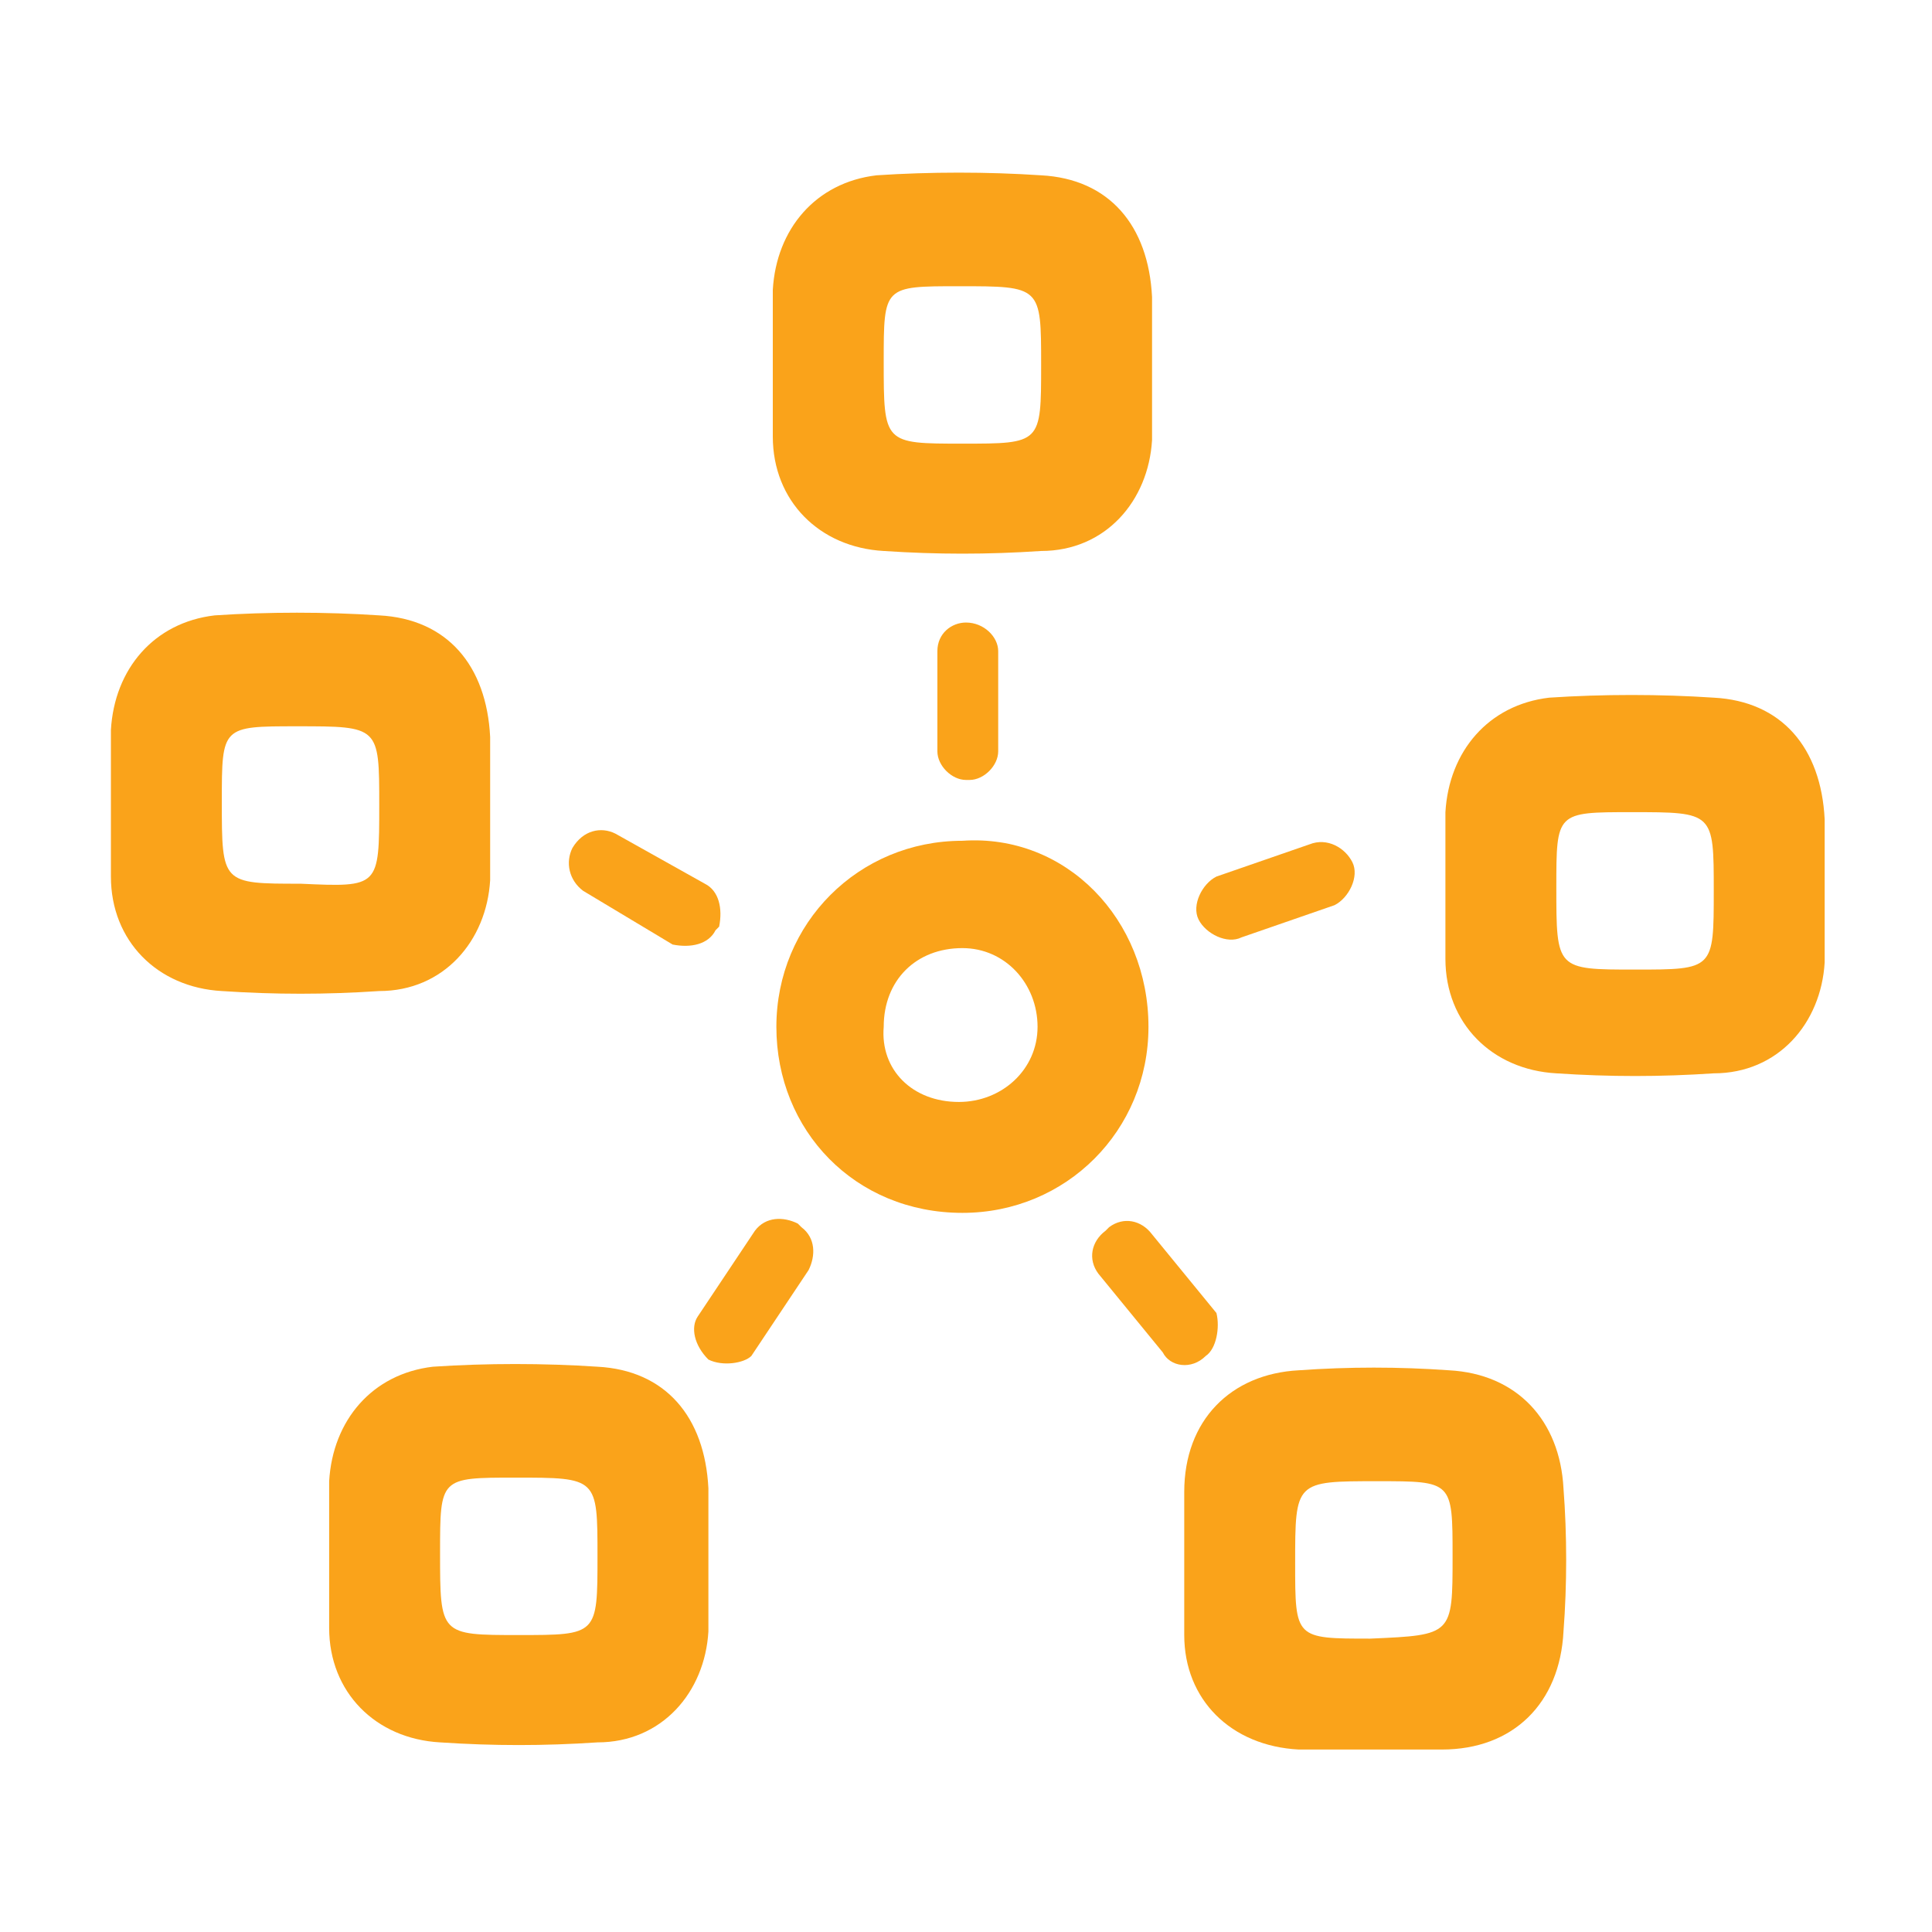 <?xml version="1.0" encoding="utf-8"?>
<!-- Generator: Adobe Illustrator 19.0.1, SVG Export Plug-In . SVG Version: 6.00 Build 0)  -->
<!DOCTYPE svg PUBLIC "-//W3C//DTD SVG 1.1//EN" "http://www.w3.org/Graphics/SVG/1.1/DTD/svg11.dtd">
<svg version="1.1" id="Layer_1" xmlns="http://www.w3.org/2000/svg" xmlns:xlink="http://www.w3.org/1999/xlink" x="0px" y="0px"
	 viewBox="-278 370 54 54" style="enable-background:new -278 370 54 54;" xml:space="preserve">
<style type="text/css">
	.st0{fill:#FAA31A;}
</style>
<g>
	<path class="st0" d="M-239.7,418.9c-0.7,0-1.3,0-2,0c-1.9-0.1-3.2-1.4-3.2-3.2c0-1.3,0-2.7,0-4c0-2,1.3-3.3,3.2-3.4
		c1.4-0.1,2.8-0.1,4.2,0c1.9,0.1,3.1,1.4,3.2,3.3c0.1,1.3,0.1,2.7,0,4c-0.1,2-1.4,3.3-3.4,3.3C-238.4,418.9-239.1,418.9-239.7,418.9
		z M-237.4,413.5c0-2.1,0-2.1-2.1-2.1c-2.3,0-2.3,0-2.3,2.3c0,2.1,0,2.1,2.1,2.1C-237.4,415.7-237.4,415.7-237.4,413.5z"/>
	<path class="st0" d="M-264.3,392.6c0,0.7,0,1.3,0,2c-0.1,1.7-1.3,3.1-3.1,3.1c-1.5,0.1-2.9,0.1-4.4,0c-1.8-0.1-3.1-1.4-3.1-3.2
		c0-1.3,0-2.8,0-4.1c0.1-1.7,1.2-3,2.9-3.2c1.5-0.1,3.1-0.1,4.6,0c1.9,0.1,3,1.4,3.1,3.4C-264.3,391.3-264.3,391.9-264.3,392.6
		L-264.3,392.6z M-267.4,392.5c0-2.2,0-2.2-2.3-2.2c-2.1,0-2.1,0-2.1,2.1c0,2.3,0,2.3,2.2,2.3C-267.4,394.8-267.4,394.8-267.4,392.5
		z"/>
	<path class="st0" d="M-245.9,398.7c0,2.9-2.3,5.2-5.2,5.2c-3,0-5.2-2.3-5.2-5.2c0-2.9,2.3-5.2,5.2-5.2
		C-248.2,393.3-245.9,395.7-245.9,398.7z M-251.2,400.8c1.2,0,2.2-0.9,2.2-2.1s-0.9-2.2-2.1-2.2c-1.3,0-2.2,0.9-2.2,2.2
		C-253.4,399.9-252.5,400.8-251.2,400.8z"/>
	<path class="st0" d="M-245.8,380.3c0,0.7,0,1.3,0,2c-0.1,1.7-1.3,3.1-3.1,3.1c-1.5,0.1-2.9,0.1-4.4,0c-1.8-0.1-3.1-1.4-3.1-3.2
		c0-1.3,0-2.8,0-4.1c0.1-1.7,1.2-3,2.9-3.2c1.5-0.1,3.1-0.1,4.6,0c1.9,0.1,3,1.4,3.1,3.4C-245.8,379-245.8,379.7-245.8,380.3
		L-245.8,380.3z M-248.9,380.2c0-2.2,0-2.2-2.3-2.2c-2.1,0-2.1,0-2.1,2.1c0,2.3,0,2.3,2.2,2.3C-248.9,382.4-248.9,382.4-248.9,380.2
		z"/>
	<path class="st0" d="M-227,394.9c0,0.7,0,1.3,0,2c-0.1,1.7-1.3,3.1-3.1,3.1c-1.5,0.1-2.9,0.1-4.4,0c-1.8-0.1-3.1-1.4-3.1-3.2
		c0-1.3,0-2.8,0-4.1c0.1-1.7,1.2-3,2.9-3.2c1.5-0.1,3.1-0.1,4.6,0c1.9,0.1,3,1.4,3.1,3.4C-227,393.6-227,394.3-227,394.9L-227,394.9
		z M-230.1,394.9c0-2.2,0-2.2-2.3-2.2c-2.1,0-2.1,0-2.1,2.1c0,2.3,0,2.3,2.2,2.3C-230.1,397.1-230.1,397.1-230.1,394.9z"/>
	<path class="st0" d="M-258.2,413.6c0,0.7,0,1.3,0,2c-0.1,1.7-1.3,3.1-3.1,3.1c-1.5,0.1-2.9,0.1-4.4,0c-1.8-0.1-3.1-1.4-3.1-3.2
		c0-1.3,0-2.8,0-4.1c0.1-1.7,1.2-3,2.9-3.2c1.5-0.1,3.1-0.1,4.6,0c1.9,0.1,3,1.4,3.1,3.4C-258.2,412.4-258.2,413-258.2,413.6
		L-258.2,413.6z M-261.3,413.5c0-2.2,0-2.2-2.3-2.2c-2.1,0-2.1,0-2.1,2.1c0,2.3,0,2.3,2.2,2.3S-261.3,415.7-261.3,413.5z"/>
	<path class="st0" d="M-258.2,408L-258.2,408c-0.4-0.4-0.5-0.9-0.3-1.2l1.6-2.4c0.3-0.4,0.8-0.4,1.2-0.2l0.1,0.1
		c0.4,0.3,0.4,0.8,0.2,1.2l-1.6,2.4C-257.2,408.1-257.8,408.2-258.2,408z"/>
	<path class="st0" d="M-244.3,407.9L-244.3,407.9c-0.4,0.4-1,0.3-1.2-0.1l-1.8-2.2c-0.3-0.4-0.2-0.9,0.2-1.2l0.1-0.1
		c0.4-0.3,0.9-0.2,1.2,0.2l1.8,2.2C-243.9,407.1-244,407.7-244.3,407.9z"/>
	<path class="st0" d="M-240.2,394.1L-240.2,394.1c0.2,0.4-0.1,1-0.5,1.2l-2.6,0.9c-0.4,0.2-1-0.1-1.2-0.5l0,0
		c-0.2-0.4,0.1-1,0.5-1.2l2.6-0.9C-240.9,393.4-240.4,393.7-240.2,394.1z"/>
	<path class="st0" d="M-251,387.4L-251,387.4c0.5,0,0.9,0.4,0.9,0.8v2.8c0,0.4-0.4,0.8-0.8,0.8h-0.1c-0.4,0-0.8-0.4-0.8-0.8v-2.8
		C-251.8,387.7-251.4,387.4-251,387.4z"/>
	<path class="st0" d="M-262,393.7L-262,393.7c0.3-0.5,0.8-0.6,1.2-0.4l2.5,1.4c0.4,0.2,0.5,0.7,0.4,1.2l-0.1,0.1
		c-0.2,0.4-0.7,0.5-1.2,0.4l-2.5-1.5C-262.1,394.6-262.2,394.1-262,393.7z"/>
</g>
</svg>
